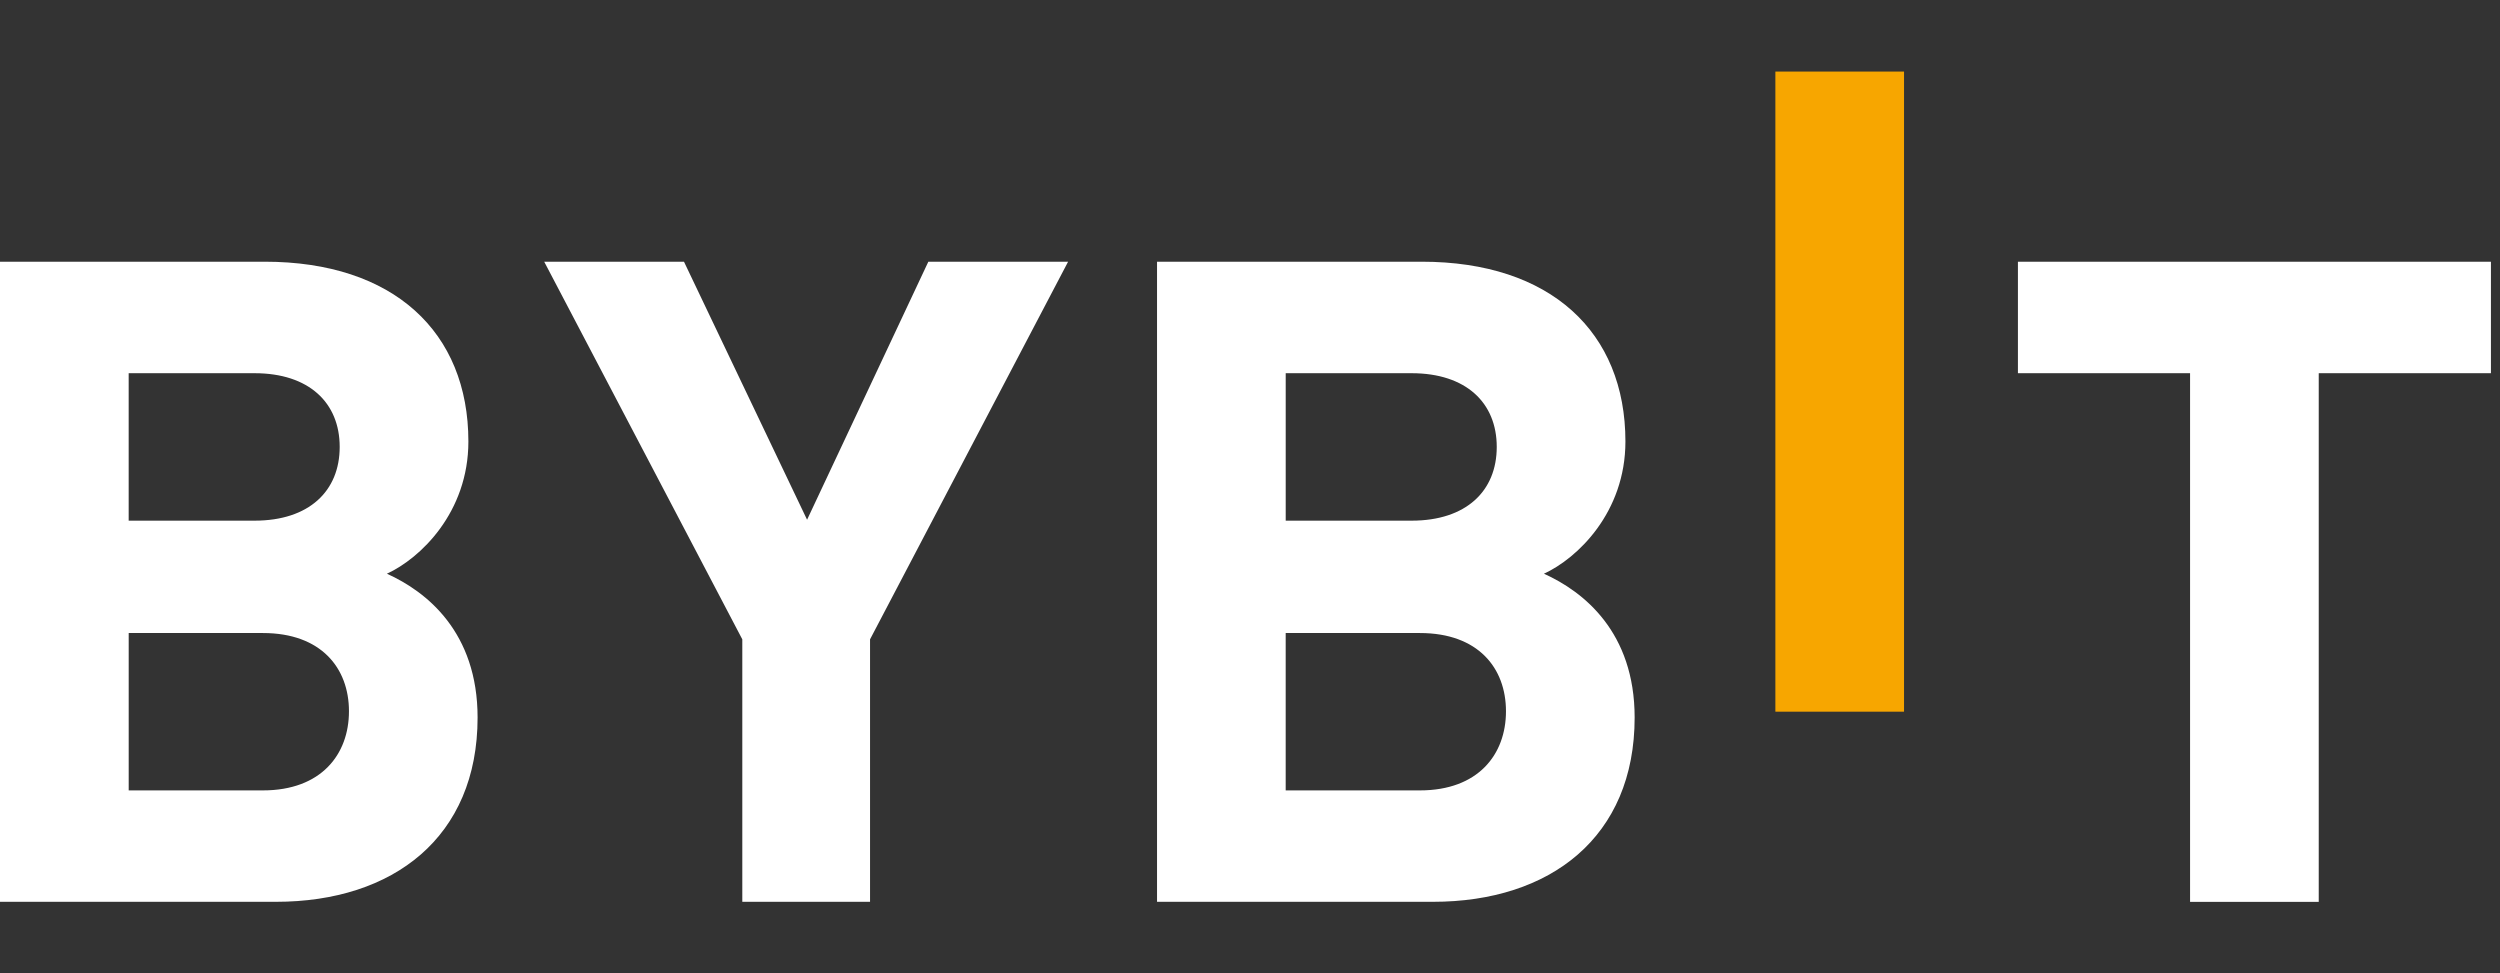 <svg width="113" height="44" viewBox="0 0 113 44" fill="none" xmlns="http://www.w3.org/2000/svg">
<rect x="0" y="0" width="113" height="44" fill="#333333" stroke="none"/>
<g clip-path="url(#clip0_7_187)">
<path d="M80.247 32.168V3.235H86.062V32.168H80.247Z" fill="#F7A600"/>
<path d="M12.468 40.762H0V11.829H11.967C17.783 11.829 21.171 15 21.171 19.957C21.171 23.166 18.994 25.241 17.488 25.932C19.287 26.743 21.587 28.572 21.587 32.433C21.587 37.836 17.783 40.762 12.468 40.762ZM11.506 16.869H5.816V23.534H11.505C13.973 23.534 15.354 22.193 15.354 20.2C15.354 18.211 13.974 16.869 11.506 16.869ZM11.881 28.613H5.817V35.726H11.884C14.52 35.726 15.773 34.1 15.773 32.149C15.773 30.198 14.518 28.613 11.884 28.613H11.881ZM39.326 28.898V40.762H33.552V28.898L24.598 11.829H30.916L36.48 23.492L41.961 11.829H48.278L39.326 28.898ZM64.766 40.762H52.298V11.829H64.264C70.08 11.829 73.469 15 73.469 19.957C73.469 23.166 71.293 25.241 69.786 25.932C71.585 26.743 73.886 28.572 73.886 32.433C73.886 37.836 70.081 40.762 64.766 40.762ZM63.805 16.869H58.114V23.534H63.805C66.273 23.534 67.653 22.193 67.653 20.2C67.653 18.211 66.273 16.869 63.805 16.869ZM64.18 28.613H58.113V35.726H64.18C66.817 35.726 68.07 34.1 68.07 32.149C68.07 30.198 66.817 28.613 64.18 28.613ZM104.807 16.87V40.765H98.991V16.869H91.21V11.829H112.59V16.869L104.807 16.87Z" fill="white"/>
</g>
<defs>
<clipPath id="clip0_7_187">
<rect width="112.59" height="44" fill="white"/>
</clipPath>
</defs>
</svg>
